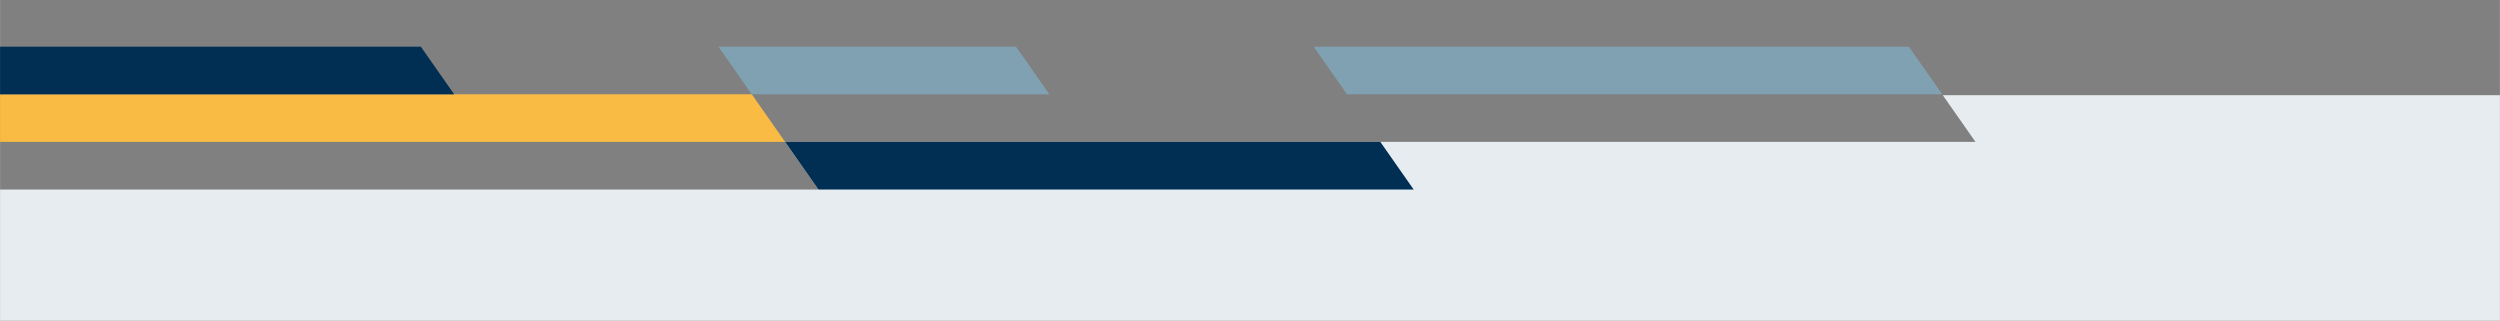<?xml version="1.0" encoding="UTF-8"?>
<svg id="Lijnen" xmlns="http://www.w3.org/2000/svg" width="296.33mm" height="38.02mm" xmlns:xlink="http://www.w3.org/1999/xlink" viewBox="0 0 840 107.78">
  <rect x="0" y="0" width="840" height="107.78" fill="#808080" stroke="none"/>
  <defs>
    <style>
      .cls-1 {
        fill: none;
      }

      .cls-2 {
        fill: #f9bb44;
      }

      .cls-3 {
        fill: #80a1b1;
      }

      .cls-4 {
        fill: #e6ecf0;
      }

      .cls-5 {
        fill: #002f53;
      }

      .cls-6 {
        clip-path: url(#clippath);
      }
    </style>
    <clipPath id="clippath">
      <rect class="cls-1" y="-32.22" width="840" height="140"/>
    </clipPath>
  </defs>
  <g class="cls-6">
    <polygon class="cls-4" points="840 31.99 840 145.46 0 145.46 0 63.68 274.99 63.68 263.79 47.68 663.78 47.68 652.79 31.99 840 31.99"/>
    <polygon class="cls-5" points="474.99 63.68 274.99 63.68 263.79 47.68 463.79 47.68 474.99 63.68"/>
    <polygon class="cls-3" points="652.59 31.68 452.59 31.68 441.39 15.68 641.39 15.68 652.59 31.68"/>
    <polygon class="cls-2" points="263.79 47.68 0 47.68 0 31.68 252.58 31.68 252.59 31.69 252.6 31.69 263.79 47.68"/>
    <polygon class="cls-5" points="152.59 31.69 0 31.69 0 15.69 141.39 15.69 152.58 31.68 152.59 31.69"/>
    <polygon class="cls-3" points="352.59 31.69 252.59 31.69 252.58 31.68 241.39 15.69 341.38 15.69 352.59 31.69"/>
  </g>
</svg>